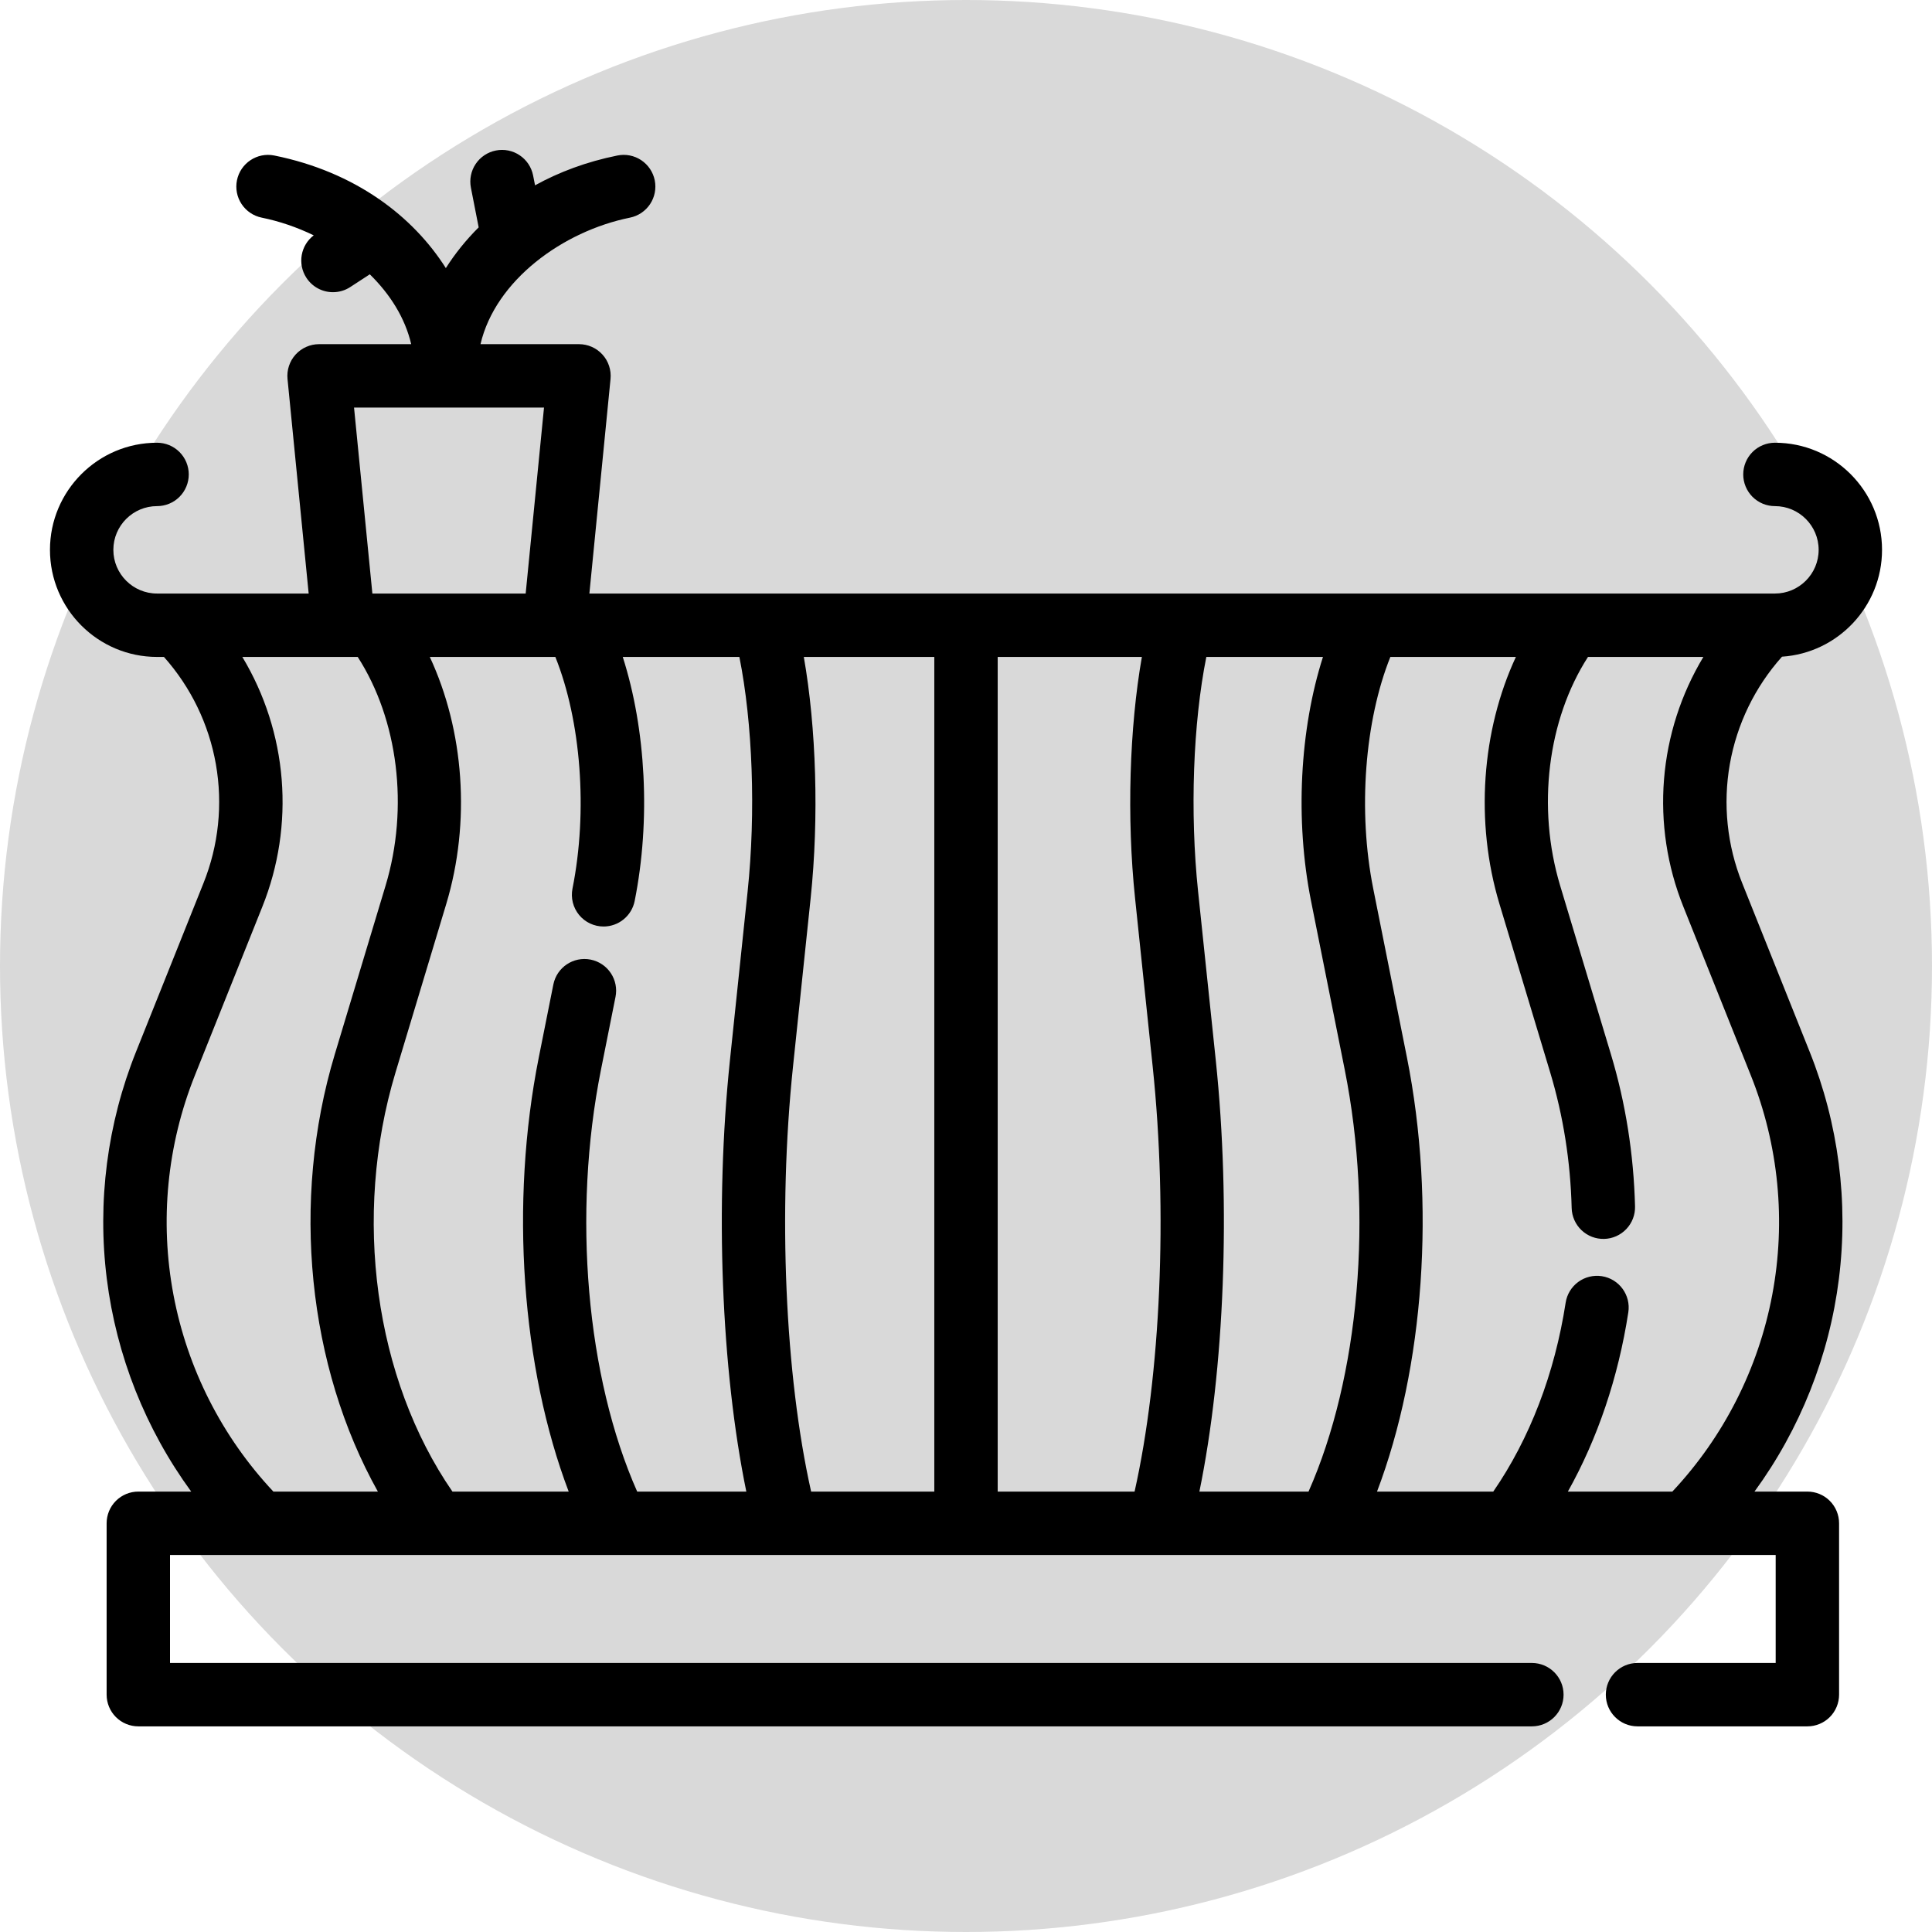 <?xml version="1.0" encoding="UTF-8"?>
<svg xmlns="http://www.w3.org/2000/svg" width="116" height="116" viewBox="0 0 116 116" fill="none">
  <circle cx="58" cy="58" r="58" fill="#D9D9D9"></circle>
  <path d="M113 33.013C113 29.466 110.115 26.582 106.569 26.582C106.065 26.582 105.58 26.782 105.223 27.139C104.867 27.496 104.666 27.98 104.666 28.485C104.666 28.735 104.715 28.983 104.811 29.213C104.907 29.444 105.047 29.654 105.223 29.831C105.4 30.008 105.61 30.148 105.841 30.244C106.072 30.339 106.319 30.388 106.569 30.388C108.016 30.388 109.194 31.566 109.194 33.013C109.194 34.459 108.016 35.637 106.569 35.637H35.387L36.657 22.754C36.683 22.49 36.653 22.223 36.57 21.971C36.487 21.718 36.352 21.486 36.173 21.289C35.995 21.092 35.777 20.935 35.534 20.827C35.291 20.72 35.028 20.664 34.763 20.664H28.85C29.745 16.828 33.802 13.88 37.823 13.068C38.318 12.968 38.752 12.676 39.032 12.255C39.311 11.835 39.411 11.321 39.312 10.826C39.262 10.581 39.165 10.348 39.026 10.14C38.886 9.933 38.707 9.755 38.499 9.616C38.291 9.478 38.057 9.382 37.812 9.334C37.567 9.286 37.314 9.287 37.069 9.337C35.215 9.711 33.566 10.332 32.125 11.127L32.009 10.537C31.961 10.292 31.865 10.058 31.727 9.85C31.589 9.642 31.411 9.463 31.203 9.324C30.996 9.184 30.763 9.087 30.518 9.037C30.273 8.988 30.02 8.988 29.775 9.036C29.28 9.133 28.843 9.423 28.562 9.842C28.28 10.261 28.177 10.774 28.274 11.27L28.74 13.651C27.971 14.417 27.312 15.24 26.769 16.097C24.805 12.995 21.342 10.32 16.469 9.337C15.44 9.129 14.435 9.796 14.227 10.826C14.127 11.321 14.228 11.835 14.507 12.255C14.787 12.676 15.221 12.968 15.716 13.068C16.773 13.282 17.832 13.644 18.836 14.13C18.052 14.729 17.849 15.84 18.397 16.68C18.57 16.946 18.807 17.164 19.086 17.315C19.364 17.465 19.676 17.544 19.993 17.544C20.362 17.544 20.723 17.436 21.031 17.234L22.203 16.47C23.419 17.66 24.321 19.087 24.689 20.664H19.157C18.891 20.664 18.629 20.72 18.386 20.828C18.143 20.935 17.925 21.093 17.747 21.289C17.568 21.486 17.433 21.718 17.35 21.971C17.266 22.223 17.237 22.49 17.263 22.754L18.533 35.637H9.43C7.984 35.637 6.806 34.459 6.806 33.013C6.806 31.566 7.984 30.388 9.43 30.388C9.935 30.388 10.419 30.188 10.776 29.831C11.133 29.474 11.334 28.99 11.334 28.485C11.334 27.98 11.133 27.496 10.776 27.139C10.419 26.782 9.935 26.582 9.43 26.582C5.885 26.581 3 29.466 3 33.013C3 36.559 5.885 39.443 9.431 39.443H9.843C11.463 41.261 12.543 43.494 12.963 45.892C13.383 48.291 13.126 50.758 12.22 53.018L8.17 63.143C6.438 67.466 5.833 72.157 6.412 76.778C6.991 81.398 8.735 85.796 11.48 89.557H8.305C7.8 89.557 7.316 89.757 6.959 90.114C6.602 90.471 6.402 90.955 6.402 91.46V101.75C6.402 102.255 6.602 102.739 6.959 103.096C7.316 103.453 7.8 103.653 8.305 103.653H91.975C93.026 103.653 93.879 102.801 93.879 101.75C93.879 100.699 93.027 99.847 91.975 99.847H10.208V93.363H106.614V99.847H98.319C97.268 99.847 96.416 100.699 96.416 101.75C96.416 102.801 97.268 103.653 98.319 103.653H108.518C109.023 103.653 109.507 103.453 109.864 103.096C110.22 102.739 110.421 102.255 110.421 101.75V91.46C110.421 90.955 110.22 90.471 109.864 90.114C109.507 89.757 109.023 89.557 108.518 89.557H105.342C108.088 85.796 109.832 81.398 110.411 76.778C110.99 72.157 110.385 67.466 108.652 63.143L104.602 53.018C103.695 50.755 103.439 48.283 103.861 45.882C104.284 43.481 105.369 41.245 106.994 39.428C110.342 39.208 113 36.415 113 33.013ZM32.663 24.471L31.562 35.637H22.358L21.257 24.471H32.663ZM16.414 89.557C13.33 86.27 11.249 82.172 10.415 77.743C9.581 73.315 10.028 68.74 11.705 64.557L15.755 54.432C16.725 52.01 17.121 49.397 16.912 46.796C16.703 44.196 15.895 41.679 14.55 39.443H21.478C23.899 43.202 24.564 48.481 23.15 53.176L20.101 63.302C17.443 72.129 18.487 82.045 22.688 89.557H16.414V89.557ZM44.888 53.527L43.827 63.652C42.912 72.393 43.306 82.241 44.81 89.557H38.257V89.557C35.212 82.687 34.352 72.903 36.084 64.223L36.956 59.855C37.005 59.61 37.006 59.357 36.957 59.112C36.909 58.867 36.812 58.634 36.673 58.426C36.535 58.218 36.356 58.039 36.149 57.901C35.941 57.762 35.708 57.665 35.463 57.616C34.431 57.411 33.43 58.079 33.224 59.11L32.352 63.478C30.6 72.253 31.322 82.129 34.145 89.557H27.165C22.497 82.789 21.146 73.032 23.745 64.399L26.794 54.274C28.277 49.347 27.861 43.858 25.806 39.444H33.344C34.882 43.271 35.305 48.684 34.373 53.353C34.318 53.629 34.325 53.914 34.393 54.188C34.462 54.461 34.59 54.716 34.769 54.934C34.947 55.151 35.172 55.327 35.427 55.447C35.682 55.567 35.96 55.629 36.242 55.629C36.681 55.628 37.108 55.475 37.447 55.196C37.787 54.917 38.02 54.529 38.106 54.098C39.078 49.228 38.781 43.784 37.391 39.443H44.393C45.188 43.414 45.388 48.751 44.888 53.527ZM56.097 89.557H48.701C47.133 82.559 46.701 72.754 47.612 64.049L48.673 53.923C49.179 49.093 49.009 43.69 48.262 39.443H56.097V89.557ZM68.122 89.557H59.903V39.443H68.56C67.814 43.69 67.644 49.093 68.15 53.923L69.21 64.049C70.122 72.754 69.69 82.559 68.122 89.557ZM78.566 89.557H72.013C73.517 82.24 73.911 72.393 72.996 63.652L71.935 53.527C71.435 48.751 71.635 43.413 72.43 39.443H79.433C78.043 43.784 77.745 49.227 78.717 54.098L80.739 64.223C82.472 72.903 81.611 82.687 78.566 89.557ZM105.118 64.557C106.795 68.74 107.243 73.315 106.408 77.743C105.574 82.172 103.493 86.27 100.41 89.557H94.137C95.922 86.369 97.162 82.71 97.766 78.796C97.927 77.757 97.214 76.784 96.176 76.624C95.929 76.586 95.677 76.597 95.434 76.656C95.191 76.715 94.962 76.821 94.76 76.969C94.558 77.117 94.388 77.303 94.258 77.516C94.128 77.73 94.042 77.967 94.004 78.215C93.345 82.482 91.847 86.381 89.658 89.557H82.678C85.501 82.129 86.223 72.252 84.472 63.477L82.45 53.352C81.518 48.683 81.942 43.27 83.479 39.443H91.016C88.962 43.858 88.546 49.347 90.029 54.273L93.078 64.398C93.86 66.998 94.294 69.734 94.365 72.531C94.371 72.781 94.427 73.028 94.528 73.256C94.63 73.484 94.775 73.691 94.956 73.863C95.138 74.035 95.351 74.17 95.584 74.26C95.817 74.349 96.066 74.392 96.316 74.386C96.82 74.373 97.299 74.16 97.647 73.794C97.995 73.428 98.183 72.939 98.17 72.435C98.09 69.298 97.603 66.225 96.722 63.301L93.674 53.176C92.26 48.48 92.924 43.201 95.345 39.443H102.273C100.928 41.678 100.119 44.195 99.91 46.795C99.701 49.396 100.097 52.01 101.068 54.431L105.118 64.557Z" fill="black"></path>
</svg>
